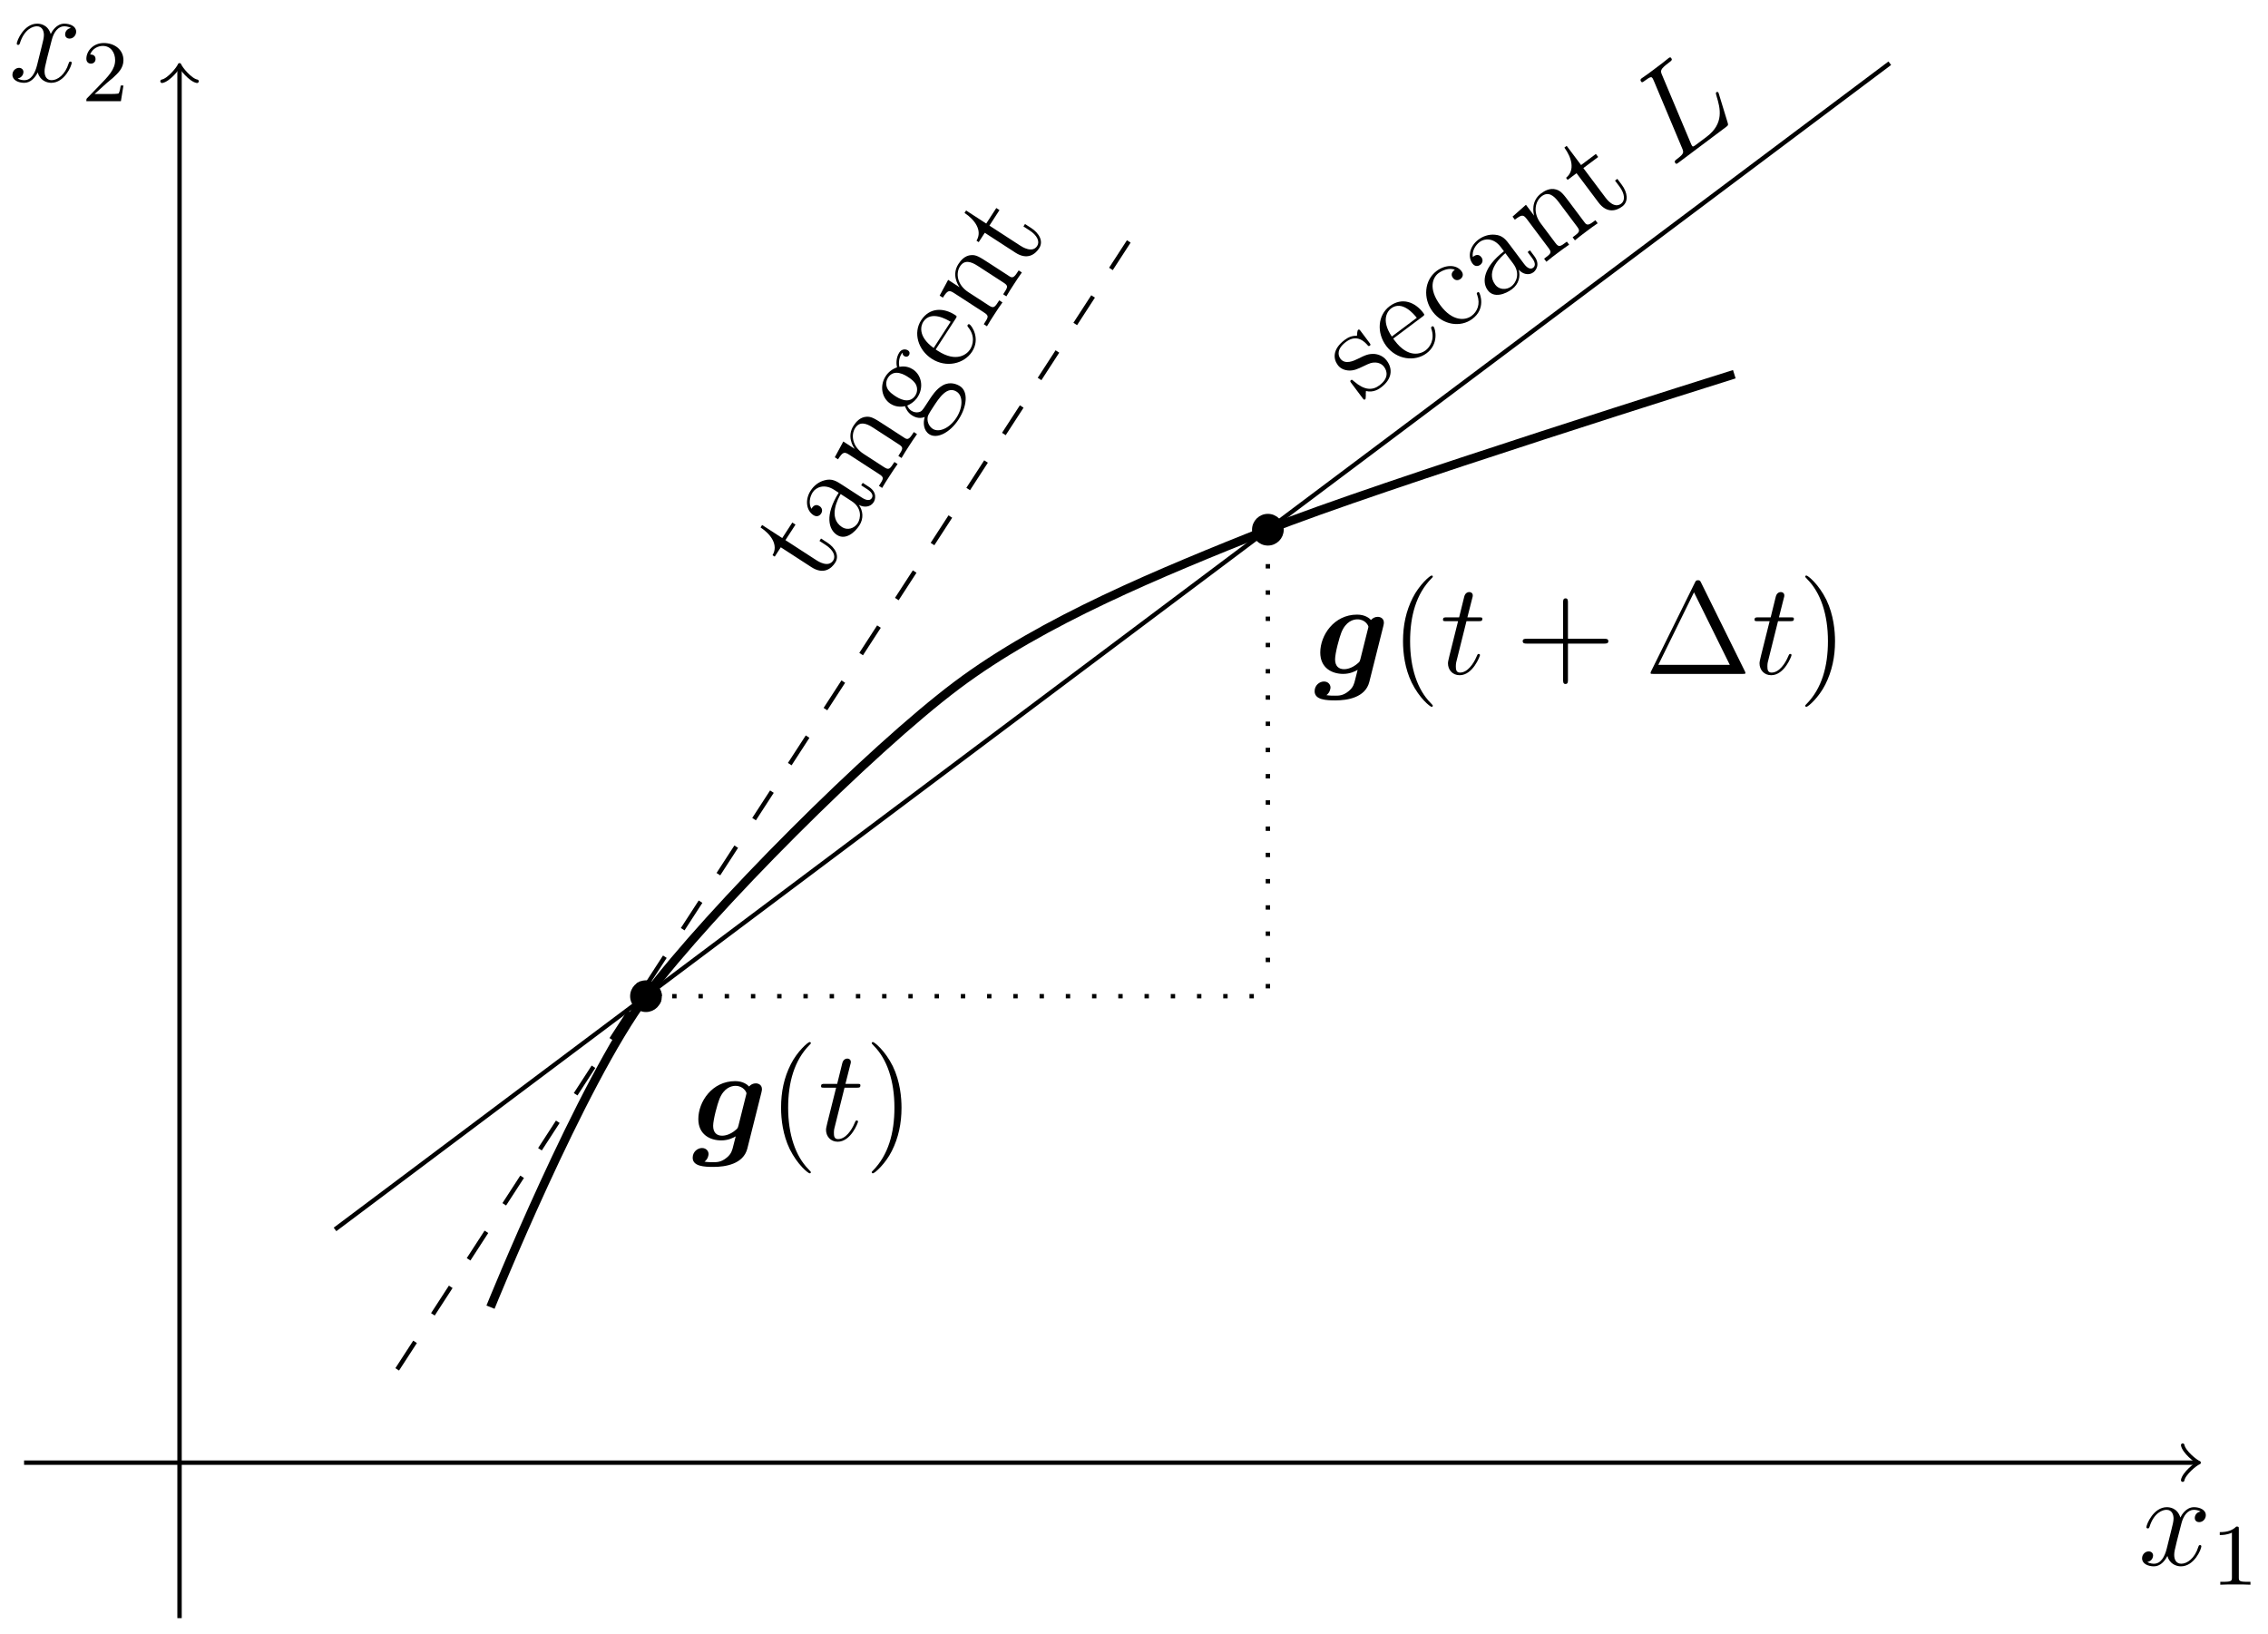 <svg xmlns="http://www.w3.org/2000/svg" xmlns:xlink="http://www.w3.org/1999/xlink" xmlns:inkscape="http://www.inkscape.org/namespaces/inkscape" version="1.1" width="206.752" height="148.981" viewBox="0 0 206.752 148.981">
<defs>
<path id="font_1_3" d="M.474 .408C.442 .402 .43 .378 .43 .359 .43 .335 .449 .327 .463 .327 .493 .327 .514 .353 .514 .38 .514 .422 .466 .441 .424 .441 .363 .441 .329 .381 .32 .362 .297 .437 .235 .441 .217 .441 .115 .441 .061 .31 .061 .288 .061 .284 .065 .279 .072 .279 .08 .279 .082 .285 .084 .289 .118 .4 .185 .421 .214 .421 .259 .421 .268 .379 .268 .355 .268 .333 .262 .31 .25 .262L.216 .125C.201 .065 .172 .01 .119 .01 .114 .01 .089 .01 .068 .023 .104 .03 .112 .06 .112 .072 .112 .092 .097 .104 .078 .104 .054 .104 .028 .083 .028 .051 .028 .009 .075-.01 .118-.01 .166-.01 .2 .028 .221 .069 .237 .01 .287-.01 .324-.01 .426-.01 .48 .121 .48 .143 .48 .148 .476 .152 .47 .152 .461 .152 .46 .147 .457 .139 .43 .051 .372 .01 .327 .01 .292 .01 .273 .036 .273 .077 .273 .099 .277 .115 .293 .181L.328 .317C.343 .377 .377 .421 .423 .421 .425 .421 .453 .421 .474 .408Z"/>
<path id="font_2_1" d="M.314 .637C.314 .664 .312 .665 .285 .665 .244 .625 .191 .601 .096 .601V.568C.123 .568 .177 .568 .235 .595V.082C.235 .045 .232 .033 .137 .033H.102V0C.143 .003 .229 .003 .274 .003 .319 .003 .406 .003 .447 0V.033H.412C.317 .033 .314 .045 .314 .082V.637Z"/>
<path id="font_2_2" d="M.282 .204C.298 .219 .34 .252 .356 .266 .418 .323 .477 .378 .477 .469 .477 .588 .377 .665 .252 .665 .132 .665 .053 .574 .053 .485 .053 .436 .092 .429 .106 .429 .127 .429 .158 .444 .158 .482 .158 .534 .108 .534 .096 .534 .125 .607 .192 .632 .241 .632 .334 .632 .382 .553 .382 .469 .382 .365 .309 .289 .191 .168L.065 .038C.053 .027 .053 .025 .053 0H.448L.477 .179H.446C.443 .159 .435 .109 .423 .09 .417 .082 .341 .082 .325 .082H.147L.282 .204Z"/>
<path id="font_3_1" d="M.53 .365C.534 .381 .534 .387 .534 .391 .534 .423 .508 .435 .487 .435 .467 .435 .449 .426 .436 .411 .422 .426 .389 .452 .33 .452 .153 .452 .049 .294 .049 .163 .049 .045 .138 0 .224 0 .276 0 .316 .02 .334 .031 .328 .006 .322-.019 .315-.044 .308-.073 .301-.103 .266-.131 .224-.166 .191-.166 .164-.166 .14-.166 .122-.166 .096-.162 .125-.141 .127-.108 .127-.104 .127-.082 .11-.058 .077-.058 .044-.058 .006-.086 .006-.132 .006-.198 .094-.202 .165-.202 .255-.202 .393-.181 .423-.061L.53 .365M.355 .113C.351 .099 .351 .095 .339 .084 .286 .036 .239 .036 .23 .036 .191 .036 .162 .058 .162 .111 .162 .159 .195 .279 .21 .316 .245 .402 .302 .416 .332 .416 .394 .416 .416 .367 .416 .36 .416 .358 .416 .356 .413 .345L.355 .113Z"/>
<path id="font_4_2" d="M.325-.243C.325-.24 .325-.238 .308-.221 .208-.12 .152 .045 .152 .249 .152 .443 .199 .61 .315 .728 .325 .737 .325 .739 .325 .742 .325 .748 .32 .75 .316 .75 .303 .75 .221 .678 .172 .58 .121 .479 .098 .372 .098 .249 .098 .16 .112 .041 .164-.066 .223-.186 .305-.251 .316-.251 .32-.251 .325-.249 .325-.243Z"/>
<path id="font_1_2" d="M.201 .402H.293C.312 .402 .322 .402 .322 .42 .322 .431 .316 .431 .296 .431H.208L.245 .577C.249 .59 .249 .592 .249 .599 .249 .615 .236 .624 .223 .624 .215 .624 .192 .621 .184 .589L.145 .431H.051C.031 .431 .022 .431 .022 .412 .022 .402 .029 .402 .048 .402H.137L.071 .138C.063 .103 .06 .093 .06 .08 .06 .033 .093-.01 .149-.01 .25-.01 .304 .136 .304 .143 .304 .149 .3 .152 .294 .152 .292 .152 .288 .152 .286 .148 .285 .147 .284 .146 .277 .13 .256 .08 .21 .01 .152 .01 .122 .01 .12 .035 .12 .057 .12 .058 .12 .077 .123 .089L.201 .402Z"/>
<path id="font_4_3" d="M.282 .249C.282 .325 .272 .449 .216 .565 .157 .685 .075 .75 .064 .75 .06 .75 .055 .748 .055 .742 .055 .739 .055 .737 .072 .72 .172 .619 .228 .454 .228 .25 .228 .056 .181-.111 .065-.229 .055-.238 .055-.24 .055-.243 .055-.249 .06-.251 .064-.251 .077-.251 .159-.179 .208-.081 .259 .021 .282 .129 .282 .249Z"/>
<path id="font_4_4" d="M.399 .231H.675C.689 .231 .707 .231 .707 .249 .707 .268 .69 .268 .675 .268H.399V.544C.399 .558 .399 .576 .381 .576 .362 .576 .362 .559 .362 .544V.268H.086C.072 .268 .054 .268 .054 .25 .054 .231 .071 .231 .086 .231H.362V-.045C.362-.059 .362-.077 .38-.077 .399-.077 .399-.06 .399-.045V.231Z"/>
<path id="font_4_1" d="M.431 .696C.424 .71 .422 .714 .408 .714 .393 .714 .391 .71 .384 .696L.05 .02C.048 .017 .046 .011 .046 .007 .046 .001 .047 0 .067 0H.748C.768 0 .769 .001 .769 .007 .769 .011 .767 .017 .765 .02L.431 .696M.377 .622 .65 .069H.105L.377 .622Z"/>
<path id="font_5_98" d="M.352 .127C.352 .181 .319 .213 .31 .222 .274 .253 .247 .259 .181 .271 .151 .277 .078 .291 .078 .351 .078 .382 .099 .428 .189 .428 .298 .428 .304 .335 .306 .304 .307 .296 .314 .296 .317 .296 .328 .296 .328 .301 .328 .319V.423C.328 .441 .328 .446 .318 .446 .31 .446 .291 .424 .284 .415 .253 .44 .222 .446 .19 .446 .069 .446 .033 .38 .033 .325 .033 .314 .033 .279 .071 .244 .103 .216 .137 .209 .183 .2 .238 .189 .251 .186 .276 .166 .294 .151 .307 .129 .307 .101 .307 .058 .282 .01 .194 .01 .128 .01 .08 .048 .058 .148 .054 .166 .053 .168 .053 .168 .051 .172 .047 .172 .044 .172 .033 .172 .033 .167 .033 .149V.013C.033-.005 .033-.01 .043-.01 .048-.01 .049-.009 .066 .012 .071 .019 .071 .021 .086 .037 .124-.01 .178-.01 .195-.01 .3-.01 .352 .048 .352 .127Z"/>
<path id="font_5_50" d="M.407 .119C.407 .125 .402 .129 .396 .129 .388 .129 .386 .124 .384 .119 .358 .035 .291 .012 .249 .012 .207 .012 .106 .04 .106 .213V.232H.383C.405 .232 .407 .232 .407 .251 .407 .352 .353 .446 .232 .446 .118 .446 .03 .343 .03 .219 .03 .087 .132-.01 .243-.01 .362-.01 .407 .098 .407 .119M.345 .251H.107C.115 .408 .203 .426 .231 .426 .338 .426 .344 .285 .345 .251Z"/>
<path id="font_5_43" d="M.406 .119C.406 .128 .399 .128 .396 .128 .387 .128 .386 .125 .383 .113 .361 .042 .307 .012 .253 .012 .192 .012 .111 .065 .111 .217 .111 .383 .196 .424 .246 .424 .284 .424 .339 .409 .362 .37 .35 .37 .313 .37 .313 .329 .313 .305 .33 .288 .354 .288 .377 .288 .396 .302 .396 .331 .396 .398 .326 .446 .245 .446 .128 .446 .035 .342 .035 .216 .035 .088 .131-.01 .244-.01 .376-.01 .406 .11 .406 .119Z"/>
<path id="font_5_28" d="M.474 .089V.145H.452V.089C.452 .032 .428 .024 .414 .024 .376 .024 .376 .077 .376 .092V.267C.376 .321 .376 .361 .332 .4 .297 .432 .252 .446 .208 .446 .126 .446 .063 .392 .063 .327 .063 .298 .082 .284 .105 .284 .129 .284 .146 .301 .146 .325 .146 .366 .11 .366 .095 .366 .118 .408 .166 .426 .206 .426 .252 .426 .311 .388 .311 .298V.258C.11 .255 .034 .171 .034 .094 .034 .015 .126-.01 .187-.01 .253-.01 .298 .03 .317 .078 .321 .031 .352-.005 .395-.005 .416-.005 .474 .009 .474 .089V.089M.311 .141C.311 .043 .238 .01 .195 .01 .146 .01 .105 .046 .105 .094 .105 .226 .275 .238 .311 .24V.141Z"/>
<path id="font_5_77" d="M.521 0V.029C.471 .029 .446 .029 .445 .059V.243C.445 .337 .445 .365 .422 .396 .393 .435 .346 .441 .312 .441 .215 .441 .177 .359 .169 .339H.168V.441L.032 .43V.401C.1 .401 .108 .394 .108 .346V.074C.108 .029 .097 .029 .032 .029V0C.058 .002 .112 .002 .14 .002 .169 .002 .223 .002 .249 0V.029C.185 .029 .173 .029 .173 .074V.26C.173 .365 .242 .421 .304 .421 .366 .421 .38 .37 .38 .31V.074C.38 .029 .369 .029 .304 .029V0C.33 .002 .384 .002 .412 .002 .441 .002 .495 .002 .521 0Z"/>
<path id="font_5_105" d="M.326 .124V.181H.304V.126C.304 .054 .275 .012 .236 .012 .168 .012 .168 .105 .168 .122V.402H.309V.431H.168V.614H.146C.145 .52 .109 .425 .018 .422V.402H.103V.124C.103 .013 .177-.01 .23-.01 .293-.01 .326 .052 .326 .124Z"/>
<path id="font_1_1" d="M.367 .606C.376 .644 .379 .654 .467 .654 .494 .654 .501 .654 .501 .673 .501 .683 .49 .683 .486 .683 .466 .683 .443 .681 .423 .681H.289C.27 .681 .248 .683 .229 .683 .221 .683 .21 .683 .21 .664 .21 .654 .219 .654 .234 .654 .295 .654 .295 .646 .295 .635 .295 .633 .295 .627 .291 .612L.156 .074C.147 .039 .145 .029 .075 .029 .056 .029 .046 .029 .046 .011 .046 0 .052 0 .072 0H.52C.542 0 .543 .001 .55 .019L.627 .232C.629 .237 .631 .243 .631 .246 .631 .252 .626 .256 .621 .256 .62 .256 .615 .256 .613 .252 .611 .251 .611 .249 .603 .23 .571 .142 .526 .029 .357 .029H.261C.247 .029 .245 .029 .239 .03 .228 .031 .227 .033 .227 .041 .227 .048 .229 .054 .231 .063L.367 .606Z"/>
<path id="font_5_59" d="M.475 .406C.475 .424 .461 .452 .426 .452 .374 .452 .335 .42 .321 .405 .291 .428 .256 .441 .218 .441 .128 .441 .061 .373 .061 .296 .061 .239 .096 .202 .106 .193 .094 .178 .076 .149 .076 .11 .076 .052 .111 .027 .119 .022 .073 .009 .027-.027 .027-.079 .027-.148 .121-.205 .244-.205 .363-.205 .462-.152 .462-.077 .462-.052 .455 .007 .395 .038 .344 .064 .294 .064 .208 .064 .147 .064 .14 .064 .122 .083 .112 .093 .103 .112 .103 .133 .103 .15 .109 .167 .119 .181 .166 .15 .206 .15 .217 .15 .307 .15 .374 .218 .374 .295 .374 .322 .366 .36 .334 .392 .373 .432 .42 .432 .425 .432 .429 .432 .434 .432 .438 .43 .428 .426 .423 .416 .423 .405 .423 .391 .433 .379 .449 .379 .457 .379 .475 .384 .475 .406M.305 .296C.305 .278 .305 .237 .288 .21 .269 .181 .239 .171 .218 .171 .13 .171 .13 .272 .13 .295 .13 .313 .13 .354 .147 .381 .166 .41 .196 .42 .217 .42 .305 .42 .305 .319 .305 .296V.296M.413-.078C.413-.137 .337-.184 .245-.184 .149-.184 .076-.135 .076-.078 .076-.07 .078-.031 .116-.005 .138 .009 .147 .009 .217 .009 .3 .009 .413 .009 .413-.078Z"/>
</defs>
<path transform="matrix(1,0,0,-1,16.367,133.325)" stroke-width=".399" stroke-linecap="butt" stroke-miterlimit="10" stroke-linejoin="miter" fill="none" stroke="#000000" d="M-14.173 0H183.796"/>
<path transform="matrix(1,0,0,-1,200.172,133.325)" stroke-width=".319" stroke-linecap="round" stroke-linejoin="round" fill="none" stroke="#000000" d="M-1.196 1.594C-1.096 .996 0 .1 .299 0 0-.1-1.096-.996-1.196-1.594"/>
<use data-text="x" xlink:href="#font_1_3" transform="matrix(11.956,0,0,-11.956,194.938,142.657)"/>
<use data-text="1" xlink:href="#font_2_1" transform="matrix(7.97,0,0,-7.971,201.59,144.45)"/>
<path transform="matrix(1,0,0,-1,16.367,133.325)" stroke-width=".399" stroke-linecap="butt" stroke-miterlimit="10" stroke-linejoin="miter" fill="none" stroke="#000000" d="M0-14.173V127.102"/>
<path transform="matrix(0,-1,-1,-0,16.367,6.211)" stroke-width=".319" stroke-linecap="round" stroke-linejoin="round" fill="none" stroke="#000000" d="M-1.196 1.594C-1.096 .996 0 .1 .299 0 0-.1-1.096-.996-1.196-1.594"/>
<use data-text="x" xlink:href="#font_1_3" transform="matrix(11.956,0,0,-11.956,.798,7.429)"/>
<use data-text="2" xlink:href="#font_2_2" transform="matrix(7.97,0,0,-7.971,7.451,9.223)"/>
<path transform="matrix(1,0,0,-1,16.367,133.325)" stroke-width=".797" stroke-linecap="butt" stroke-miterlimit="10" stroke-linejoin="miter" fill="none" stroke="#000000" d="M28.347 14.173C28.347 14.173 36.621 34.654 42.52 42.52 48.42 50.386 63.001 64.967 70.867 70.867 78.733 76.767 89.381 81.107 99.214 85.04 109.046 88.973 141.734 99.214 141.734 99.214"/>
<path transform="matrix(1,0,0,-1,16.367,133.325)" stroke-width=".399" stroke-linecap="butt" stroke-dasharray=".399,1.993" stroke-miterlimit="10" stroke-linejoin="miter" fill="none" stroke="#000000" d="M43.766 42.52C43.766 43.208 43.208 43.766 42.52 43.766 41.832 43.766 41.275 43.208 41.275 42.52 41.275 41.832 41.832 41.275 42.52 41.275 43.208 41.275 43.766 41.832 43.766 42.52ZM42.52 42.52H99.214V85.04"/>
<use data-text="g" xlink:href="#font_3_1" transform="matrix(11.956,0,0,-11.956,63.074,103.952)"/>
<use data-text="(" xlink:href="#font_4_2" transform="matrix(11.956,0,0,-11.956,70.031,103.952)"/>
<use data-text="t" xlink:href="#font_1_2" transform="matrix(11.956,0,0,-11.956,74.584,103.952)"/>
<use data-text=")" xlink:href="#font_4_3" transform="matrix(11.956,0,0,-11.956,78.811,103.952)"/>
<use data-text="g" xlink:href="#font_3_1" transform="matrix(11.956,0,0,-11.956,119.77,61.428)"/>
<use data-text="(" xlink:href="#font_4_2" transform="matrix(11.956,0,0,-11.956,126.728,61.428)"/>
<use data-text="t" xlink:href="#font_1_2" transform="matrix(11.956,0,0,-11.956,131.281,61.428)"/>
<use data-text="+" xlink:href="#font_4_4" transform="matrix(11.956,0,0,-11.956,138.165,61.428)"/>
<use data-text="&#x2206;" xlink:href="#font_4_1" transform="matrix(11.956,0,0,-11.956,149.918,61.428)"/>
<use data-text="t" xlink:href="#font_1_2" transform="matrix(11.956,0,0,-11.956,159.682,61.428)"/>
<use data-text=")" xlink:href="#font_4_3" transform="matrix(11.956,0,0,-11.956,163.91,61.428)"/>
<path transform="matrix(1,0,0,-1,16.367,133.325)" d="M43.766 42.52C43.766 43.208 43.208 43.766 42.52 43.766 41.832 43.766 41.275 43.208 41.275 42.52 41.275 41.832 41.832 41.275 42.52 41.275 43.208 41.275 43.766 41.832 43.766 42.52ZM42.52 42.52"/>
<path transform="matrix(1,0,0,-1,16.367,133.325)" stroke-width=".399" stroke-linecap="butt" stroke-miterlimit="10" stroke-linejoin="miter" fill="none" stroke="#000000" d="M43.766 42.52C43.766 43.208 43.208 43.766 42.52 43.766 41.832 43.766 41.275 43.208 41.275 42.52 41.275 41.832 41.832 41.275 42.52 41.275 43.208 41.275 43.766 41.832 43.766 42.52ZM42.52 42.52"/>
<path transform="matrix(1,0,0,-1,16.367,133.325)" d="M100.459 85.04C100.459 85.728 99.902 86.286 99.214 86.286 98.526 86.286 97.968 85.728 97.968 85.04 97.968 84.353 98.526 83.795 99.214 83.795 99.902 83.795 100.459 84.353 100.459 85.04ZM99.214 85.04"/>
<path transform="matrix(1,0,0,-1,16.367,133.325)" stroke-width=".399" stroke-linecap="butt" stroke-miterlimit="10" stroke-linejoin="miter" fill="none" stroke="#000000" d="M100.459 85.04C100.459 85.728 99.902 86.286 99.214 86.286 98.526 86.286 97.968 85.728 97.968 85.04 97.968 84.353 98.526 83.795 99.214 83.795 99.902 83.795 100.459 84.353 100.459 85.04ZM99.214 85.04"/>
<path transform="matrix(1,0,0,-1,16.367,133.325)" stroke-width=".399" stroke-linecap="butt" stroke-miterlimit="10" stroke-linejoin="miter" fill="none" stroke="#000000" d="M14.173 21.26 155.907 127.561"/>
<use data-text="s" xlink:href="#font_5_98" transform="matrix(9.564,-7.174,-7.173,-9.565,123.964,36.614)"/>
<use data-text="e" xlink:href="#font_5_50" transform="matrix(9.564,-7.174,-7.173,-9.565,127.656,33.845)"/>
<use data-text="c" xlink:href="#font_5_43" transform="matrix(9.564,-7.174,-7.173,-9.565,131.816,30.724)"/>
<use data-text="a" xlink:href="#font_5_28" transform="matrix(9.564,-7.174,-7.173,-9.565,135.977,27.604)"/>
<use data-text="n" xlink:href="#font_5_77" transform="matrix(9.564,-7.174,-7.173,-9.565,140.663,24.089)"/>
<use data-text="t" xlink:href="#font_5_105" transform="matrix(9.564,-7.174,-7.173,-9.565,145.617,20.373)"/>
<use data-text="L" xlink:href="#font_1_1" transform="matrix(9.564,-7.174,-7.173,-9.565,152.37,15.308)"/>
<path transform="matrix(1,0,0,-1,16.367,133.325)" stroke-width=".399" stroke-linecap="butt" stroke-dasharray="2.989,2.989" stroke-miterlimit="10" stroke-linejoin="miter" fill="none" stroke="#000000" d="M19.843 8.504 87.875 113.387"/>
<use data-text="t" xlink:href="#font_5_105" transform="matrix(6.506,-10.031,-10.03,-6.506,74.54,53.535)"/>
<use data-text="a" xlink:href="#font_5_28" transform="matrix(6.506,-10.031,-10.03,-6.506,77.019,49.713)"/>
<use data-text="n" xlink:href="#font_5_77" transform="matrix(6.506,-10.031,-10.03,-6.506,80.207,44.798)"/>
<use data-text="g" xlink:href="#font_5_59" transform="matrix(6.506,-10.031,-10.03,-6.506,83.746,39.341)"/>
<use data-text="e" xlink:href="#font_5_50" transform="matrix(6.506,-10.031,-10.03,-6.506,86.934,34.426)"/>
<use data-text="n" xlink:href="#font_5_77" transform="matrix(6.506,-10.031,-10.03,-6.506,89.764,30.063)"/>
<use data-text="t" xlink:href="#font_5_105" transform="matrix(6.506,-10.031,-10.03,-6.506,93.135,24.867)"/>
</svg>
